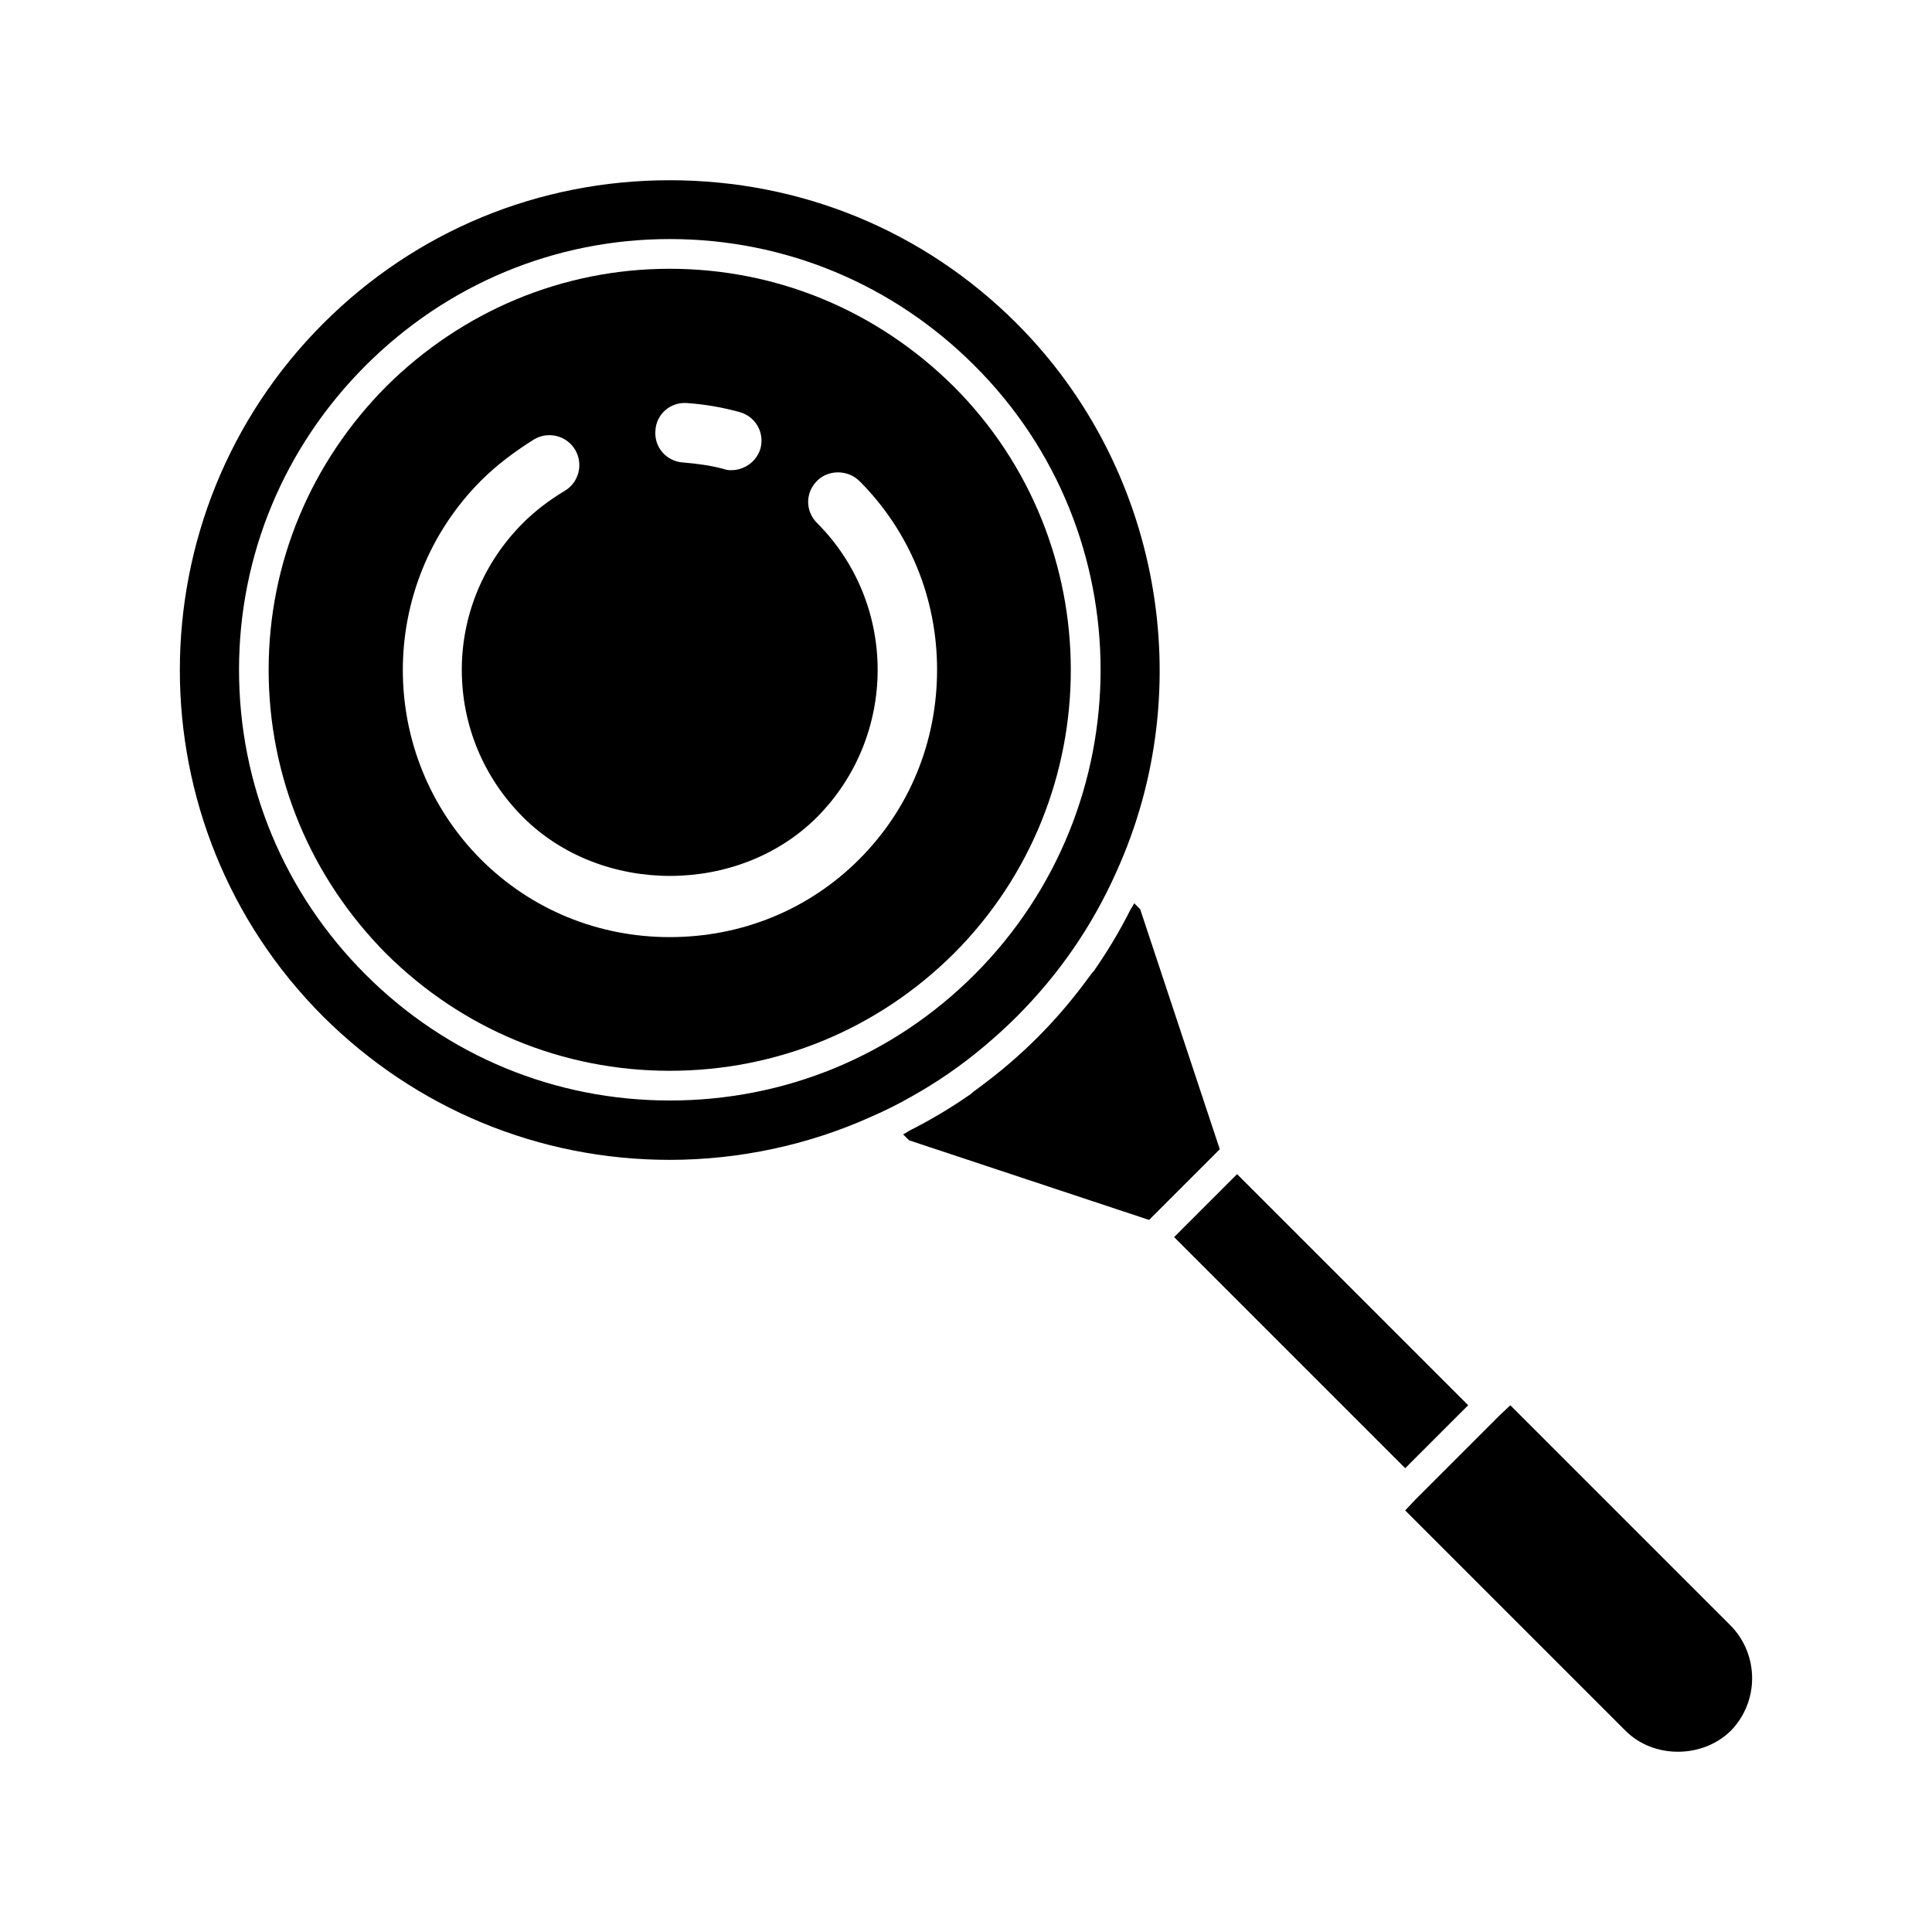 <?xml version="1.0" encoding="UTF-8"?>
<!-- Uploaded to: SVG Repo, www.svgrepo.com, Generator: SVG Repo Mixer Tools -->
<svg fill="#000000" width="800px" height="800px" version="1.1" viewBox="144 144 512 512" xmlns="http://www.w3.org/2000/svg">
 <g>
  <path d="m602.66 574.82-58.41-58.41-2.832 2.676-22.355 22.355-2.676 2.832 58.41 58.41c7.398 7.398 20.309 7.398 27.867 0 7.555-7.711 7.555-20.148-0.004-27.863z"/>
  <path d="m471.84 455.16 61.242 61.242-16.688 16.688-61.242-61.242z"/>
  <path d="m446.16 384.95-1.574-1.574c-0.316 0.629-0.629 1.102-0.945 1.574-2.832 5.668-6.141 11.18-9.762 16.375-0.629 0.629-1.102 1.418-1.73 2.203-3.938 5.352-8.344 10.547-13.227 15.43-4.879 4.879-10.078 9.289-15.43 13.227-0.789 0.629-1.574 1.102-2.203 1.73-5.195 3.621-10.707 6.926-16.375 9.762-0.473 0.316-0.945 0.629-1.574 0.945l1.574 1.574 63.605 21.098 18.734-18.734z"/>
  <path d="m404.6 421.47c2.992-2.519 5.984-5.195 8.816-8.031 11.336-11.336 20.152-24.246 26.449-38.414 22.199-48.965 11.492-107.38-26.449-145.32-24.562-24.562-57.152-37.941-91.945-37.941-34.637 0-67.227 13.383-91.789 37.941-50.695 50.695-50.695 133.04 0 183.73 24.562 24.402 57.152 37.941 91.789 37.941 18.422 0 36.84-3.938 53.531-11.492 3.621-1.574 7.086-3.305 10.391-5.195 6.781-3.781 13.223-8.188 19.207-13.227zm-83.113 14.172c-30.387 0-59.039-11.809-80.609-33.379s-33.535-50.223-33.535-80.766c0-30.387 11.965-59.039 33.535-80.609s50.223-33.535 80.609-33.535c30.543 0 59.199 11.965 80.766 33.535 44.555 44.398 44.555 116.82 0 161.38-21.57 21.57-50.223 33.379-80.766 33.379z"/>
  <path d="m396.72 246.4c-20.152-19.996-46.762-31.172-75.258-31.172-28.34 0-54.945 11.18-75.098 31.172-19.996 20.152-31.172 46.762-31.172 75.098 0 28.496 11.18 55.105 31.172 75.258 20.152 19.996 46.762 31.016 75.098 31.016 28.496 0 55.105-11.02 75.258-31.016 41.406-41.406 41.406-108.95 0-150.36zm-70.691 4.41c4.566 0.316 9.289 1.102 13.855 2.363 4.25 1.102 6.769 5.352 5.668 9.605-0.945 3.465-4.25 5.824-7.715 5.824-0.629 0-1.258 0-2.047-0.316-3.465-0.945-7.086-1.418-10.863-1.73-4.25-0.316-7.559-3.938-7.242-8.344 0.176-4.41 3.953-7.719 8.344-7.402zm45.676 120.91c-13.383 13.383-31.172 20.625-50.223 20.625-18.895 0-36.684-7.242-50.066-20.625-27.551-27.711-27.551-72.578 0-100.29 4.25-4.25 9.133-7.871 14.168-11.02 3.777-2.203 8.66-0.945 10.863 2.832s0.945 8.66-2.832 10.863c-3.938 2.363-7.715 5.195-11.02 8.5-10.391 10.391-16.215 24.246-16.215 38.887 0 14.801 5.824 28.652 16.215 39.047 20.781 20.781 57.152 20.781 77.934 0 21.41-21.57 21.41-56.52 0-77.934-3.148-3.148-3.148-8.031 0-11.18 2.992-2.992 8.031-2.992 11.18 0 13.383 13.383 20.625 31.172 20.625 50.066-0.004 19.055-7.262 36.844-20.629 50.227z"/>
 </g>
</svg>